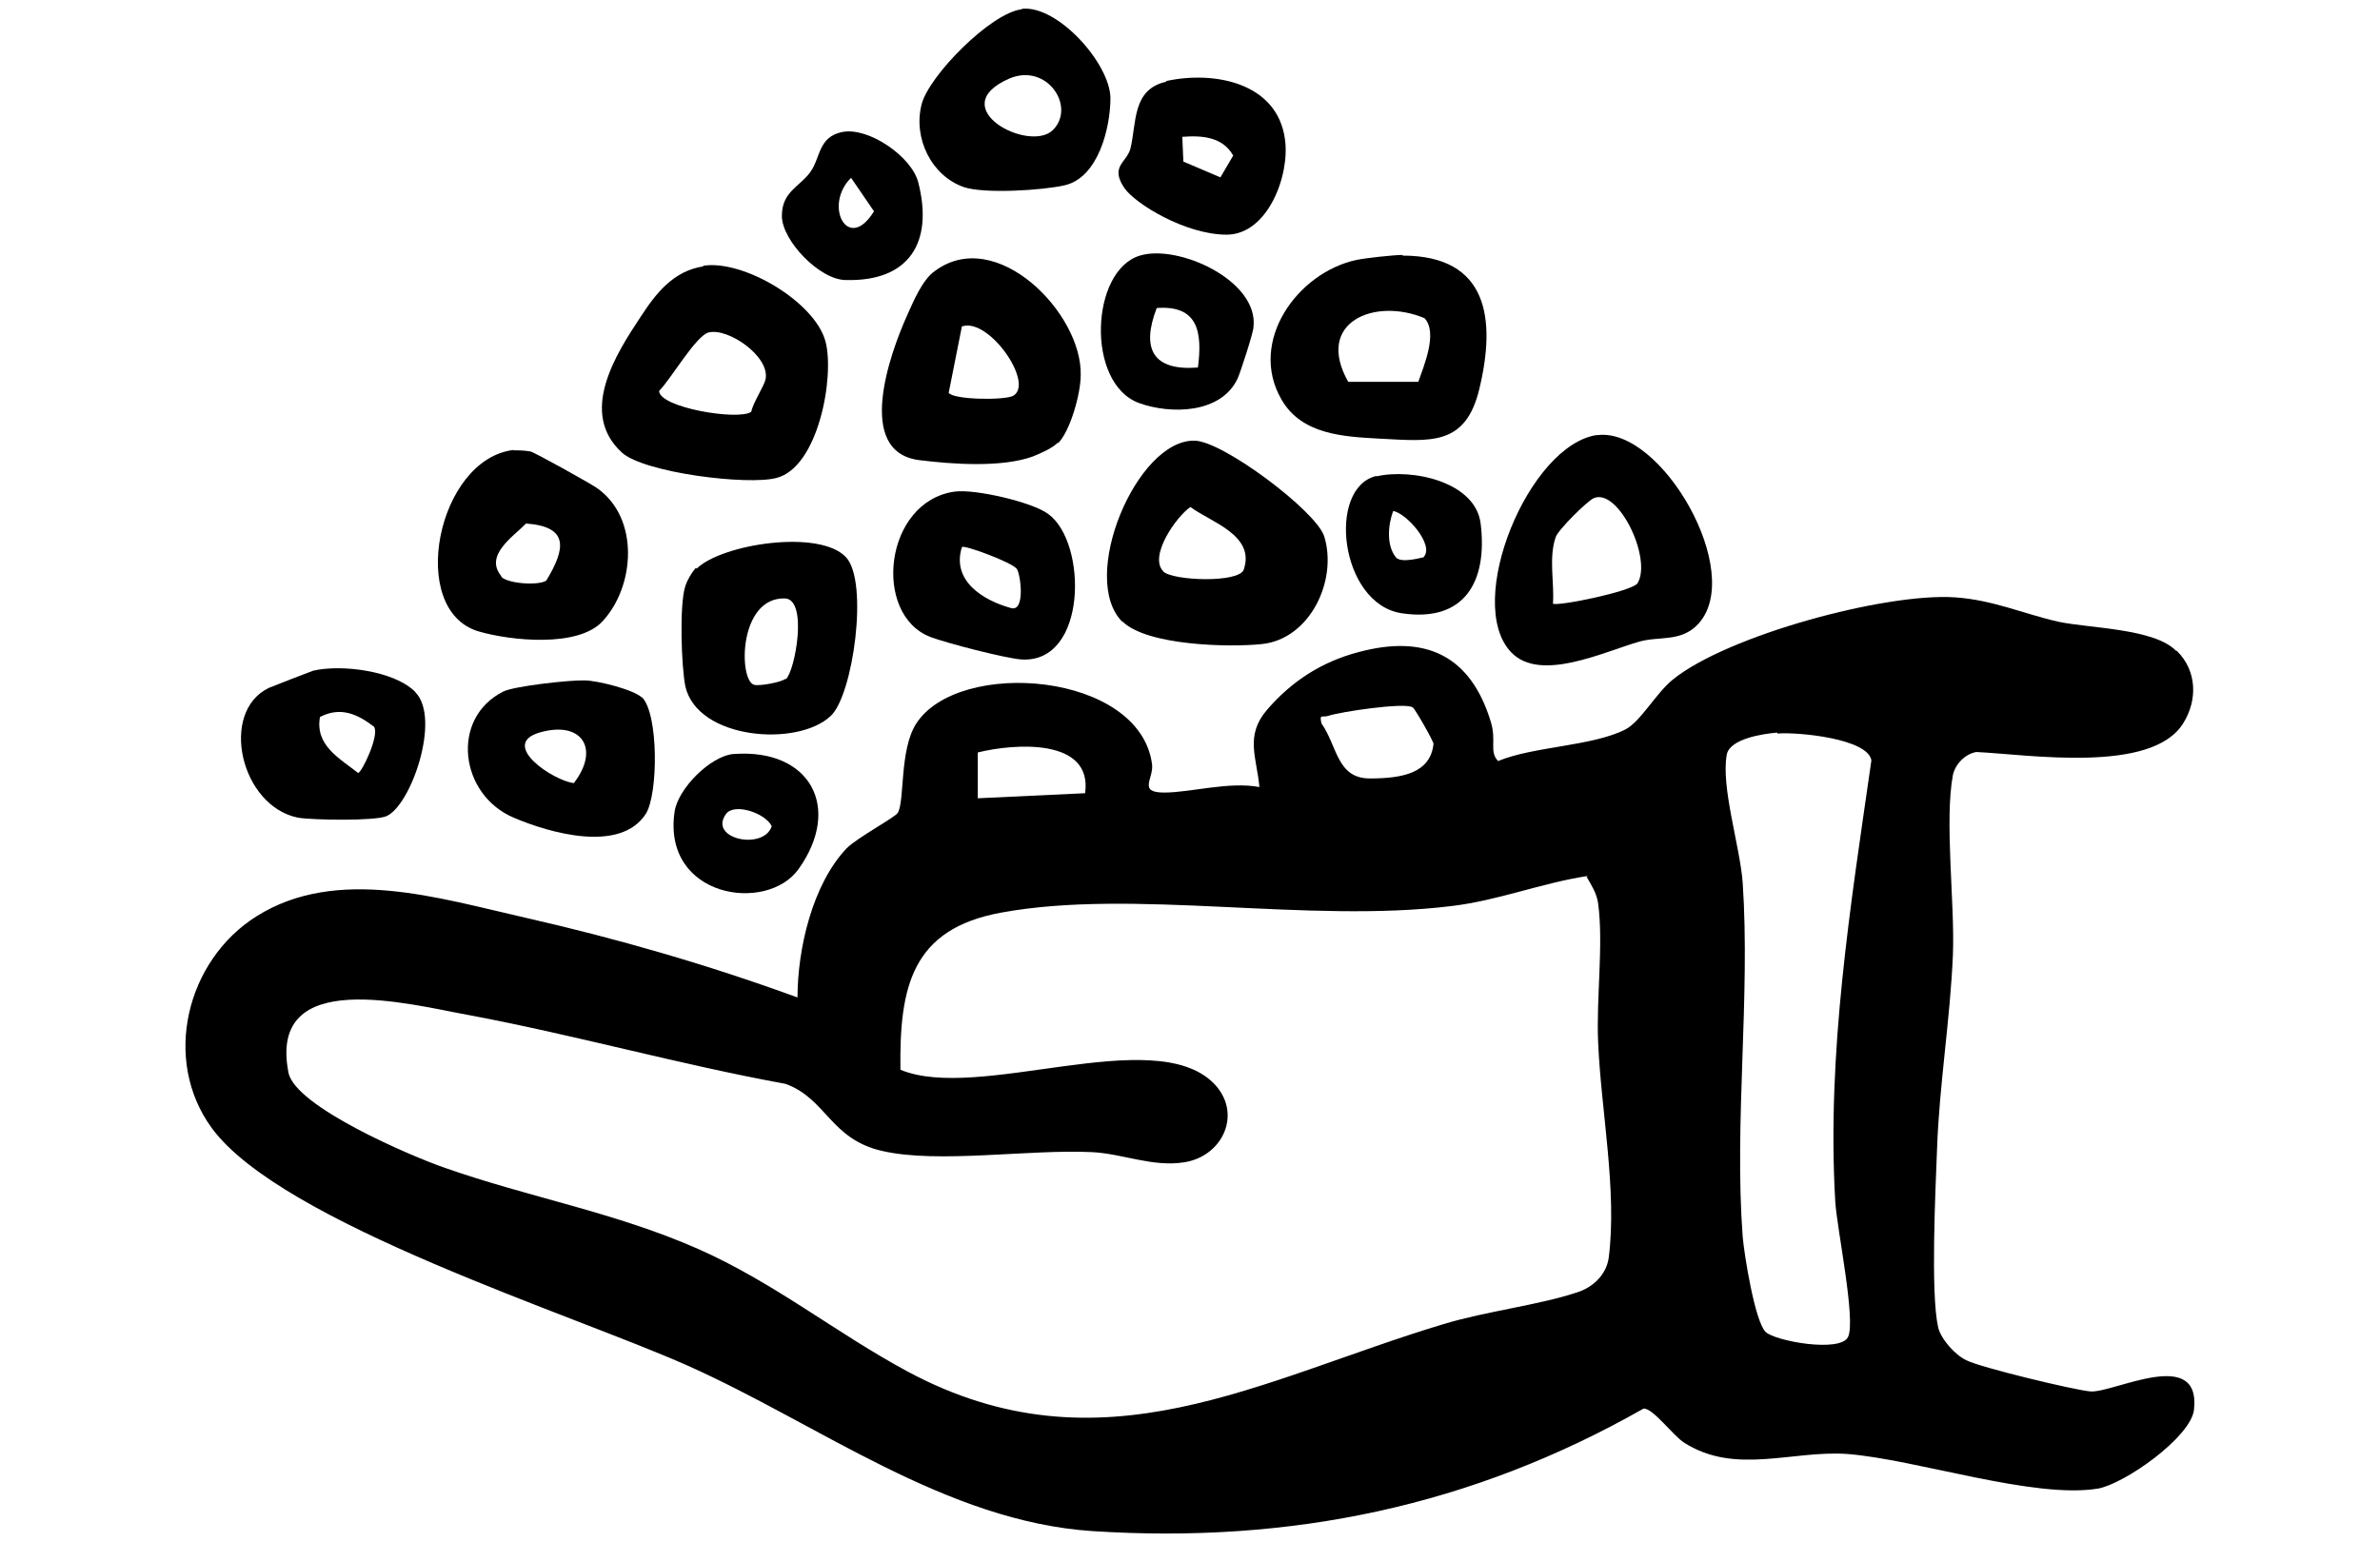 <?xml version="1.0" encoding="UTF-8"?>
<svg id="Layer_1" xmlns="http://www.w3.org/2000/svg" version="1.1" viewBox="0 0 1080 700">
  <!-- Generator: Adobe Illustrator 29.3.0, SVG Export Plug-In . SVG Version: 2.1.0 Build 146)  -->
  <defs>
    <style>
      .st0 {
        fill: none;
        stroke: #000;
        stroke-linecap: round;
        stroke-linejoin: round;
        stroke-width: 2px;
      }
    </style>
  </defs>
  <path d="M988,295.6c9,9,9.2,22.2,2.8,32.5-14.1,23.3-70.4,14.3-94,13.2-5.1.9-9.5,5.5-10.6,10.4-3.9,20.8.9,58.2,0,81.5-1.2,29.3-6.2,59.1-7.2,88.2-.7,18.5-3,65.6.5,81,1.2,5.3,7.8,12.7,12.9,15,6.2,3.2,48.5,13.4,56.1,14.1,10.4.9,50.3-20.8,47.1,8.3-1.4,12.5-31.6,33.7-43.6,35.8-29.1,4.8-82.2-13.2-113.6-15.7-25.2-1.8-50.8,9.7-74.1-5.1-5.1-3.2-14.3-15.9-18.5-15.5-78,44.3-160,61.4-250,55.6-66.7-4.4-124.2-48.5-183.5-75-52.6-23.5-184.2-64.6-216.1-107.8-22.9-31.2-11.5-76.4,20.3-96.3,36.5-22.9,82.9-8.1,121.9.7,41.8,9.5,83.3,21.5,123.5,36.2,0-21.9,6.7-51.2,22.2-67.6,4.6-4.8,22.4-14.3,23.3-16.2,3.2-5.3.7-28.4,8.3-40.4,19.2-30,101.8-23.5,107.1,18.5.7,6.5-6.5,12.7,5.5,12.7s29.3-5.1,43.2-2.5c-1.2-13.4-6.7-23.3,3.5-35.1,11.1-12.9,24.7-21.7,41.3-26.1,30-8.1,51,.9,60.3,31.9,2.5,8.5-.9,13.2,3.2,17.5,16.2-6.7,42.7-6.7,57.7-14.3,6.9-3.5,13.9-16.4,21.5-22.6,24.7-20.1,96.5-39.5,128.1-37.4,17.5,1.2,31.4,7.6,47.1,11.1,14.3,3,43.4,3,53.3,13.2h.5v.2ZM641,321c-3.9-2.3-33,2.1-38.3,3.9-2.5.9-4.2-1.2-3,3.5,7.2,10.2,6.9,24.9,21.9,24.9s27.5-2.5,28.9-15.7c0-1.2-8.5-16.2-9.5-16.6h0ZM806.5,332.5c-6.5.5-21.5,2.8-22.9,9.9-2.8,14.5,6,41.8,7.2,58.2,3.5,52.2-3.9,108.7,0,160.7.7,8.1,5.5,38.3,10.4,43.2,4.4,4.2,33.9,9.5,37.4,2.3,3.7-7.6-5.1-49.4-5.8-61.6-3.9-67.4,6.9-133.9,16.4-200.1-1.6-9.9-33.2-12.9-42.5-12.2h-.2v-.2ZM492.4,360c3.5-25.2-32.1-22.6-48.7-18.5v20.8l48.7-2.3h0ZM720.2,397.6c-20.8,3.2-40.4,11.1-61.4,13.6-65.6,8.1-144.3-8.1-204.5,3-40.6,7.4-46.2,33.7-45.7,71.3,35.3,14.8,114.7-21,142,6,13.4,13.4,4.6,33.2-13.2,36-14.3,2.3-27.9-3.9-41.8-4.6-28.6-1.4-69.7,5.3-95.1-.5-23.8-5.3-25.4-23.8-44.1-30.5-48.2-8.8-95.6-22.2-143.6-31.2-26.8-4.8-91.4-22.4-81.9,26.1,3,15.5,56.1,38.1,70.9,43.2,38.1,13.4,76.9,20.1,114.7,36.7,35.1,15.5,62.8,38.3,95.6,55.9,87.7,46.9,159.3,3.5,243.1-21.7,19.2-5.8,42.7-8.5,60.3-14.3,7.4-2.3,13.4-8.1,14.5-15.7,3.9-30.5-3.5-66.9-4.8-97.9-.9-19.9,2.5-44.3,0-63-.7-4.8-3-8.1-5.3-12.2h.5v-.2Z"/>
  <path d="M319.2,120.6c18.2-2.8,50.6,16.4,55.4,34.4,4.2,15.9-3.2,57-22.2,61.9-12.9,3.5-60-2.3-70.2-11.5-19.6-18-3-44.3,8.5-61.6,6.9-10.6,14.8-20.8,28.4-22.9h0v-.2ZM321.5,150.9c-5.8,1.6-17.3,21.5-22.4,26.5,0,7.6,36,13.6,41.8,9.5.9-4.4,5.8-11.5,6.5-14.8,2.1-10.2-16.9-23.5-25.9-21.2h0Z"/>
  <path d="M509.5,282.4c-20.3-19.6,6.2-82.9,32.5-82.4,12.7,0,55.2,31.9,58.9,43.4,6.2,20.1-6.5,46.6-28.2,48.9-15,1.6-52.2.7-63.3-10.2h0v.2ZM527.9,259.4c4.4,4.2,34.4,5.3,36.5-.9,5.3-15.7-15-21.5-24.2-28.4-6.5,4.4-19.2,22.6-12.2,29.3h0Z"/>
  <path d="M724.8,197.5c29.1-3.9,67.2,62.3,45.9,85.6-7.8,8.5-17.8,5.5-26.8,8.1-16.2,4.6-45,18.7-58.2,4.8-21.5-22.6,8.1-94.4,39.2-98.6h-.2ZM704.5,273.9c1.6,1.6,36.2-5.5,38.6-9.2,6.7-11.3-8.8-43.4-19.9-38.6-2.8,1.2-16.2,14.3-17.3,17.8-3.2,9.5-.5,20.5-1.2,30.2h-.2v-.2Z"/>
  <path d="M479.9,201c-2.5,2.5-7.8,4.8-11.3,6.2-14.1,5.1-36.7,3.5-51.7,1.6-28.9-3.9-13.2-48-5.3-65.6,2.8-6.2,6.9-16.2,12.5-20.1,27.9-21,67.2,19.2,66.3,47.3,0,8.1-4.6,24.9-10.2,30.7h0l-.2-.2ZM436.5,148.1l-6,30.2c2.3,3.2,26.1,3.5,29.5,1.2,9.2-6-11.3-35.3-23.3-31.4h-.2Z"/>
  <path d="M636.4,116c39,0,42.5,28.9,34.9,60.5-6.2,25.9-21.9,23.8-44.8,22.6-16.9-.9-35.8-1.8-45-17.8-15.2-26.3,7.2-57.5,33.9-63.3,4.2-.9,17.1-2.3,21.2-2.3h0l-.2.2ZM643.6,173.3c2.5-7.2,9-22.4,2.8-28.9-22.6-9.5-49.9,1.8-34.6,28.9h32.1-.2Z"/>
  <path d="M233.1,204.4c3,0,4.6,0,7.6.5,2.1.5,27.2,14.5,30.2,16.6,19.4,13.6,17.3,44.6,2.5,60.5-11.1,12-41.6,8.8-56.1,4.6-32.8-9.5-18.9-78.5,15.9-82.4h0l-.2.2ZM227.4,261.7c2.8,3.2,16.9,4.2,20.5,1.8,8.8-14.5,10.4-24.5-9.2-25.9-5.8,6-19.2,14.5-11.1,24h-.2Z"/>
  <path d="M316,258.2c11.3-11.3,55.9-18.2,67.9-5.3,10.4,11.1,3.2,62.6-6.9,72-15,14.3-60.5,10.8-66-13.4-1.8-8.8-2.8-37.2,0-45.5.9-2.8,2.8-6,4.6-8.1h.5v.2ZM356.6,308.3c4.2-3.7,10.2-36.5-.5-36.7-21-.5-21,37.2-13.9,39.2,2.3.7,12.7-1.2,14.3-2.8h0v.2Z"/>
  <path d="M463.7,4c16.2-1.8,39.9,24.7,40.2,40.4,0,13.6-5.5,36.2-20.8,39.7-9.9,2.3-36.2,3.9-45.5.9-15-5.1-23.3-22.4-19.4-37.6,3.2-12.9,31.4-41.6,45.5-43.2h0v-.2ZM477.8,59c10.6-10.6-2.8-30.7-19.9-23.3-30,13.2,9.2,33.9,19.9,23.3Z"/>
  <path d="M433.5,223.1c9-1.2,35.1,4.8,42.2,10.2,17.8,12.9,17.8,67.9-12.2,66-7.2-.5-33.9-7.4-41.3-10.2-26.5-10.2-21-61.6,11.1-66h.2ZM461.4,258.2c-1.8-2.8-24-11.1-24.9-9.9-4.8,15.2,9.5,24.2,22.4,27.7,6.5,1.6,4.2-15.5,2.5-17.8h0Z"/>
  <path d="M291.3,316.4c7.6,7.6,7.4,43.9,1.8,52.9-11.5,18-43.6,8.8-60,1.8-24.5-10.4-28.9-45-4.8-57.2,4.8-2.5,30.2-5.3,36.9-5.1,5.8,0,22.4,4.2,26.1,7.8h0v-.2ZM244.7,332.5c-18.2,5.5,6.5,21.9,15.7,22.9,12-15.5,3.7-28.6-15.7-22.9Z"/>
  <path d="M188.6,314.3c11.5,12-2.1,51.2-13.2,56.1-5.1,2.3-33.7,1.8-40.2.7-26.1-5.3-35.8-48-13.2-58.9,1.6-.7,18.9-7.4,20.1-7.8,12.7-3,36.9,0,46.4,9.7h0v.2ZM145.2,325.4c-2.3,12.9,8.8,18.7,17.3,25.4,1.6,0,9.9-17.3,7.2-21-7.6-5.8-15.2-9.2-24.5-4.4h0Z"/>
  <path d="M529.1,36.8c21.9-4.8,50.6.7,54,26.5,2.3,16.2-7.8,43.2-26.5,43.2s-41.6-14.1-46.4-21.2c-6.7-9.9,1.2-11.5,2.8-18,2.8-11.5.7-26.8,16.2-30.2h0v-.2ZM536.9,73.3l16.9,7.2,5.8-9.9c-4.8-8.5-14.1-9.2-23.1-8.5l.5,11.3Z"/>
  <path d="M517.3,116c17.3-5.3,54,11.3,51.5,32.5,0,2.3-6,20.8-7.2,23.3-7.4,15.9-30.2,16.4-44.8,11.1-24.2-9-21.9-60.3.5-66.9h0ZM543.6,166.8c2.1-16.2,0-28.4-18.7-27-7.2,18.7-1.6,28.6,18.7,27Z"/>
  <path d="M333.1,342.2c34.4-2.5,49.2,24.2,29.3,52.2-14.5,20.3-61.9,12.9-56.3-25.9,1.4-10.4,16.2-25.4,26.8-26.3h.2ZM329.4,369.5c-8.1,11.3,17.1,16.6,20.8,5.5-2.8-6-17.1-10.8-20.8-5.5Z"/>
  <path d="M624.6,216.2c15.9-3.7,45,2.3,47.3,21.5,3.2,26.1-7.2,45-36,40.6-27.9-4.4-33.9-57-11.3-62.3h0v.2ZM646.1,252.7c4.8-5.3-7.6-19.6-13.9-20.8-2.3,6.2-3.2,15.5,1.2,21,2.3,3,12.2,0,12.7,0h0v-.2Z"/>
  <path d="M382.3,59.9c11.8-2.3,31.4,11.1,34.4,22.9,6.9,27-3.9,45-32.8,44.3-12,0-29.1-18-29.1-29.1s8.1-13.2,12.9-19.9c4.8-6.7,3.5-15.9,14.5-18.2h0ZM386.2,80.7c-12.7,12.5-1.4,34.4,10.4,15.2l-10.4-15.2Z"/>
  <path class="st0" d="M324.5,280.8c-2.8,0-5.5-.5-8.1-.5"/>
  <path class="st0" d="M237.7,212c0,2.8.5,5.3.5,8.1"/>
  <path class="st0" d="M468.4,11.9c0,2.8.5,5.3.5,8.1"/>
  <path class="st0" d="M636.2,300.7c0,2.8.5,5.3.5,8.1"/>
  <path class="st0" d="M668.3,339c2.3,0,4.6-.5,6.9-.5"/>
  <path class="st0" d="M641,123.6c0,2.3.5,4.6.5,6.9"/>
  <path class="st0" d="M560,148.1c1.8,0,3.9-.5,5.8-.5"/>
</svg>